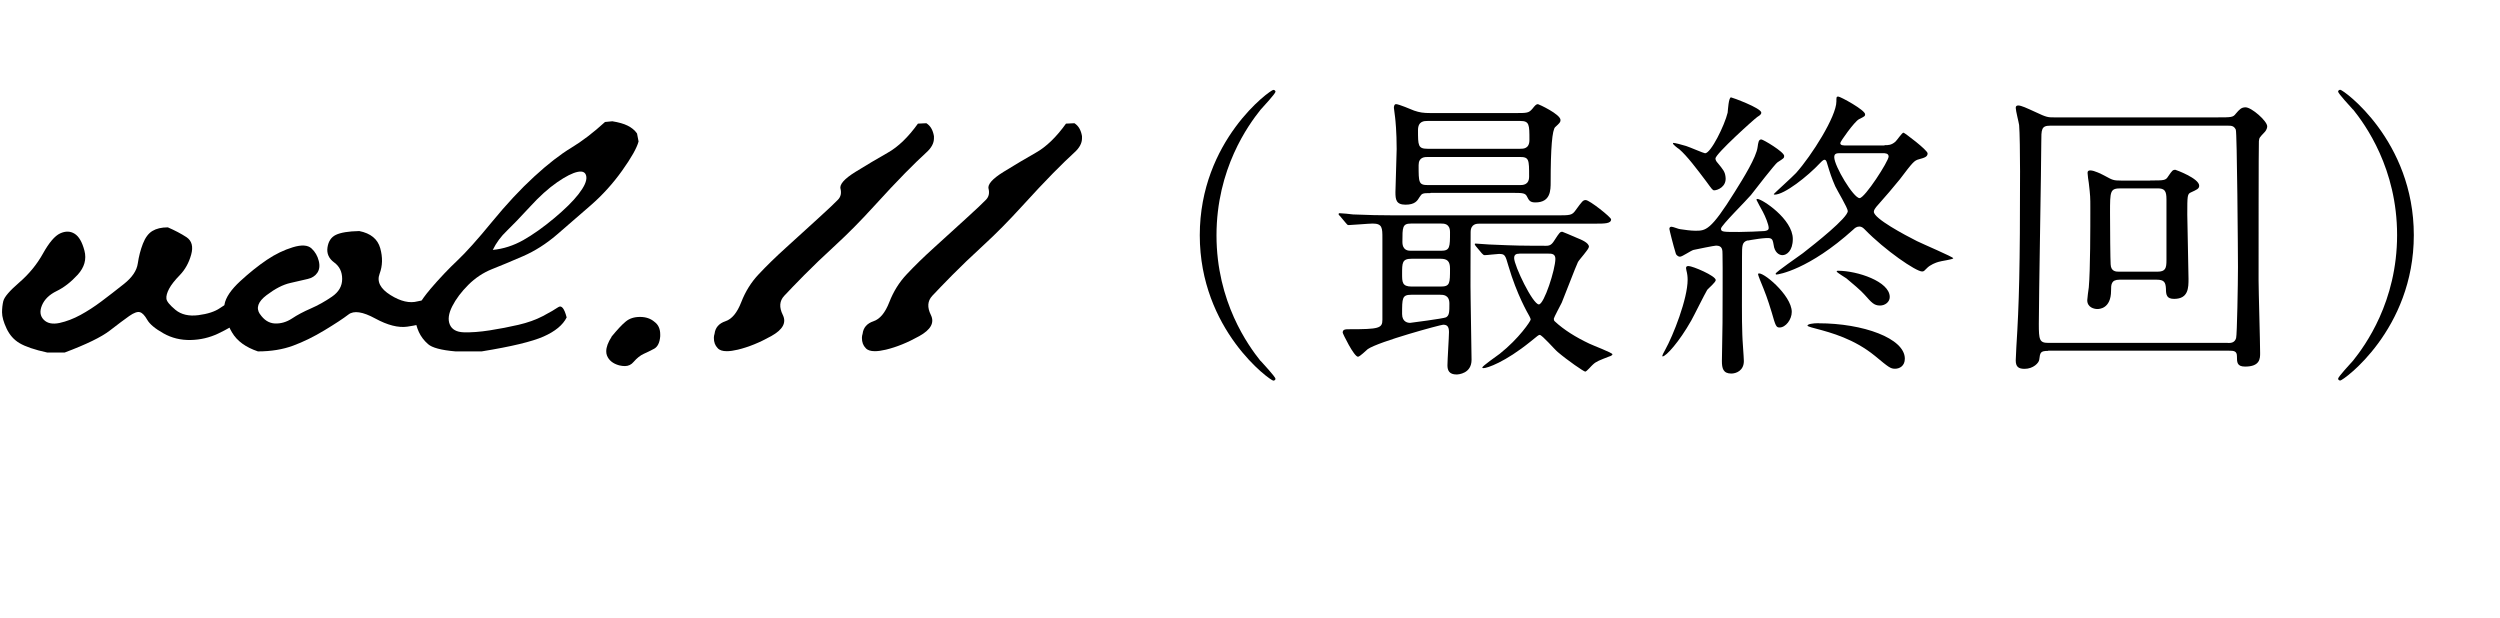 <?xml version="1.0" encoding="UTF-8"?>
<svg id="uuid-833d679e-3f7b-4ed3-a3b3-8dff77763b83" data-name="レイヤー 2" xmlns="http://www.w3.org/2000/svg" width="243.67" height="60.21" viewBox="0 0 243.67 60.21">
  <g id="uuid-85c8bfda-dfc7-4748-aa40-f9ef28e7c95c" data-name="レイヤー 1">
    <g>
      <path d="M.33,29.33c.09-.38,.6-.98,1.55-1.8,.95-.82,1.72-1.76,2.31-2.82,.59-1.06,1.15-1.72,1.67-1.96s.99-.23,1.41,.03c.42,.26,.74,.81,.96,1.65,.22,.84,0,1.62-.65,2.34-.66,.72-1.34,1.25-2.06,1.6-.72,.35-1.19,.82-1.43,1.39-.24,.58-.18,1.04,.17,1.4,.35,.36,.86,.46,1.54,.32,.68-.15,1.36-.41,2.04-.78,.68-.37,1.36-.81,2.04-1.32,.68-.51,1.42-1.08,2.21-1.71,.79-.63,1.24-1.29,1.34-1.99,.1-.69,.27-1.34,.5-1.93,.23-.59,.54-1.01,.93-1.24,.38-.23,.88-.35,1.5-.35,.69,.3,1.3,.62,1.82,.96,.52,.35,.67,.92,.45,1.71-.22,.79-.59,1.45-1.09,1.97-.51,.52-.86,.97-1.06,1.35-.2,.38-.29,.71-.26,.96,.02,.26,.32,.62,.88,1.09,.56,.46,1.31,.64,2.23,.52,.92-.12,1.62-.35,2.11-.69,.48-.34,.92-.55,1.3-.62,.38-.07,.64,.06,.76,.41,.12,.35,.23,.75,.33,1.22-.89,.59-1.75,1.09-2.58,1.48-.83,.39-1.72,.6-2.67,.62-.95,.02-1.84-.19-2.65-.65-.82-.46-1.34-.9-1.58-1.32-.24-.42-.47-.67-.71-.74-.24-.07-.58,.05-1.04,.37-.46,.32-1.09,.8-1.91,1.43s-2.28,1.34-4.38,2.13h-1.71c-1.24-.27-2.13-.58-2.69-.91s-.98-.81-1.27-1.43c-.29-.62-.44-1.14-.44-1.58,0-.37,.04-.75,.13-1.13Z"/>
      <path d="M25.33,30.6c.4,.59,.88,.9,1.47,.93,.58,.02,1.13-.14,1.65-.48,.52-.35,1.13-.67,1.84-.98,.71-.31,1.39-.69,2.06-1.15,.67-.46,1-1.03,1-1.73s-.26-1.23-.78-1.61c-.52-.38-.74-.87-.65-1.47,.09-.59,.36-1,.82-1.22,.46-.22,1.22-.35,2.28-.37,1.11,.22,1.79,.78,2.04,1.67,.25,.89,.23,1.72-.06,2.49-.29,.77,.07,1.46,1.06,2.08,.99,.62,1.87,.82,2.65,.61,.78-.21,1.22,.03,1.32,.72-.12,.74-.33,1.19-.61,1.34-.29,.15-.86,.28-1.73,.41-.87,.12-1.91-.14-3.12-.8-1.21-.66-2.08-.79-2.6-.39-.52,.4-1.3,.91-2.34,1.54s-2.06,1.13-3.06,1.5-2.15,.56-3.43,.56c-1.19-.4-2.03-1.01-2.52-1.84-.5-.83-.74-1.74-.74-2.73,.12-.69,.64-1.45,1.54-2.28,.9-.83,1.77-1.52,2.6-2.08,.83-.56,1.67-.96,2.52-1.22s1.46-.22,1.82,.11c.36,.33,.59,.74,.71,1.22s.06,.87-.15,1.17c-.21,.3-.52,.5-.93,.59-.41,.1-.97,.23-1.69,.39-.72,.16-1.49,.56-2.32,1.19-.83,.63-1.05,1.24-.65,1.84Z"/>
      <path d="M41.92,28.2c.93-1.08,1.81-2.01,2.65-2.8,.84-.79,1.97-2.05,3.38-3.77,1.41-1.72,2.78-3.19,4.12-4.42s2.54-2.16,3.6-2.8c1.06-.64,2.16-1.48,3.3-2.52l.71-.07c.62,.1,1.12,.24,1.5,.43,.38,.19,.69,.44,.91,.76l.15,.78c-.17,.64-.71,1.59-1.6,2.84-.89,1.25-1.91,2.38-3.06,3.38s-2.25,1.95-3.3,2.86c-1.05,.9-2.15,1.6-3.3,2.1-1.15,.5-2.16,.92-3.02,1.26-.87,.35-1.64,.86-2.32,1.54-.68,.68-1.2,1.37-1.56,2.08-.36,.71-.44,1.3-.24,1.78,.2,.48,.66,.74,1.37,.76,.72,.02,1.56-.04,2.52-.19s1.9-.33,2.8-.54c.9-.21,1.69-.49,2.38-.85,.68-.36,1.18-.65,1.5-.87,.32-.22,.59,.11,.82,1-.37,.74-1.12,1.36-2.25,1.86-1.13,.5-3.14,.98-6.03,1.45h-2.56c-1.39-.12-2.28-.36-2.67-.71-.4-.35-.69-.74-.89-1.17-.2-.43-.33-.92-.41-1.47,.07-.72,.58-1.61,1.5-2.69Zm6.1-3.84c1.04-.1,2.03-.42,2.99-.96,.95-.54,1.95-1.25,2.99-2.12,1.04-.87,1.84-1.65,2.39-2.36s.81-1.27,.76-1.69c-.05-.42-.33-.58-.83-.48-.51,.1-1.18,.44-2.02,1.02-.84,.58-1.73,1.38-2.65,2.39-.93,1.01-1.68,1.79-2.25,2.34-.57,.54-1.03,1.16-1.37,1.86Z"/>
      <path d="M59.6,32.82c.57-.69,1.03-1.19,1.39-1.48,.36-.3,.82-.45,1.39-.45s1.04,.16,1.41,.48c.37,.27,.56,.68,.56,1.22v.19c-.05,.62-.25,1.02-.59,1.21-.35,.19-.69,.35-1.02,.5s-.66,.41-.98,.78c-.22,.27-.51,.41-.85,.41-.17,0-.36-.02-.56-.07-.62-.17-1.01-.5-1.19-.96-.05-.12-.07-.26-.07-.41,0-.4,.17-.87,.52-1.41Z"/>
      <path d="M81.92,18.41c-.11-.43,.37-.98,1.45-1.65s2.13-1.29,3.15-1.87c1.03-.58,2.01-1.53,2.95-2.84l.82-.04c.4,.25,.64,.67,.74,1.26v.22c0,.47-.25,.93-.74,1.37-.57,.52-1.26,1.19-2.08,2.02-.82,.83-1.84,1.92-3.08,3.28-1.24,1.36-2.46,2.6-3.67,3.71-1.21,1.11-2.24,2.1-3.08,2.95-.84,.85-1.49,1.53-1.95,2.02-.46,.5-.5,1.11-.13,1.86s0,1.43-1.13,2.06c-1.13,.63-2.21,1.07-3.25,1.32-.42,.1-.78,.15-1.08,.15-.42,0-.72-.1-.89-.3-.25-.25-.37-.58-.37-1,0-.12,.02-.26,.07-.41,.07-.59,.43-1,1.06-1.21,.63-.21,1.14-.83,1.54-1.86,.4-1.03,.96-1.94,1.71-2.73,.74-.79,1.63-1.66,2.67-2.6,1.04-.94,2.07-1.88,3.1-2.82,1.03-.94,1.68-1.55,1.95-1.84,.27-.28,.35-.64,.24-1.08Z"/>
      <path d="M96.35,18.41c-.11-.43,.37-.98,1.45-1.65s2.13-1.29,3.15-1.87c1.03-.58,2.01-1.53,2.95-2.84l.82-.04c.4,.25,.64,.67,.74,1.26v.22c0,.47-.25,.93-.74,1.37-.57,.52-1.26,1.19-2.08,2.02-.82,.83-1.84,1.92-3.08,3.28-1.24,1.36-2.46,2.6-3.67,3.71-1.21,1.11-2.24,2.1-3.08,2.95-.84,.85-1.49,1.53-1.95,2.02-.46,.5-.5,1.11-.13,1.86s0,1.43-1.13,2.06c-1.13,.63-2.21,1.07-3.25,1.32-.42,.1-.78,.15-1.08,.15-.42,0-.72-.1-.89-.3-.25-.25-.37-.58-.37-1,0-.12,.02-.26,.07-.41,.07-.59,.43-1,1.06-1.21,.63-.21,1.14-.83,1.54-1.86,.4-1.03,.96-1.94,1.71-2.73,.74-.79,1.63-1.66,2.67-2.6,1.04-.94,2.07-1.88,3.1-2.82,1.03-.94,1.68-1.55,1.95-1.84,.27-.28,.35-.64,.24-1.08Z"/>
      <path d="M122.86,35.16c.24,.27,1.46,1.58,1.46,1.76,0,.06-.06,.18-.21,.18-.3,0-7.17-4.94-7.17-14.17s6.88-14.17,7.17-14.17c.15,0,.21,.12,.21,.18,0,.18-1.22,1.49-1.46,1.76-1.19,1.49-4.29,5.75-4.29,12.24s3.1,10.75,4.29,12.24Z"/>
      <path d="M130.59,21.05c-.12-.12-.12-.15-.12-.18,0-.06,.03-.09,.09-.09,.21,0,1.13,.09,1.31,.12,1.46,.06,2.68,.09,4.08,.09h15.72c1.4,0,1.55,0,1.91-.51,.63-.86,.71-.98,.98-.98,.36,0,2.47,1.67,2.47,1.88,0,.42-.62,.42-1.61,.42h-11.22c-.24,0-.86,0-.86,.83,0,1.04-.03,5.6,0,6.52,0,.92,.09,5.06,.09,5.92,0,1.34-1.28,1.43-1.46,1.43-.71,0-.89-.39-.89-.89s.15-2.77,.15-3.25c0-.6-.24-.71-.57-.71-.24,0-6.28,1.64-7.35,2.38-.15,.12-.77,.74-.95,.74-.39,0-1.49-2.26-1.49-2.35,0-.33,.27-.33,.66-.33,2.86,0,3.21-.09,3.21-.92v-7.92c0-1.04,0-1.46-.95-1.46-.36,0-2.08,.15-2.35,.15-.12,0-.15-.09-.27-.21l-.57-.68Zm8.84-2.23c-.8,0-.83,.03-1.07,.39-.21,.36-.45,.74-1.37,.74s-.98-.51-.98-1.22c0-.6,.12-3.54,.12-4.2,0-1.67-.12-2.83-.15-3.07,0-.15-.12-.8-.12-.95,0-.12,.03-.36,.21-.36,.27,0,1.46,.51,1.76,.63,.54,.18,.86,.24,1.64,.24h8.16c1.22,0,1.37,0,1.73-.42,.24-.3,.36-.45,.54-.45,.06,0,2.2,.98,2.2,1.55,0,.21-.09,.3-.51,.68q-.45,.39-.45,5.36c0,.8,0,1.99-1.49,1.99-.54,0-.63-.21-.83-.6-.15-.3-.42-.33-1.22-.33h-8.16Zm-1.85,6.4c-.92,0-.92,.39-.92,1.49,0,.77,0,1.22,.92,1.22h2.83c.92,0,.92-.3,.92-1.76,0-.71-.27-.95-.92-.95h-2.83Zm-.03,3.51c-.89,0-.89,.33-.89,1.88,0,.8,.6,.86,.77,.86,.03,0,3.27-.42,3.51-.54,.33-.18,.33-.54,.33-1.34,0-.86-.62-.86-.89-.86h-2.83Zm-.03-6.94c-.83,0-.83,.36-.83,1.79,0,.86,.6,.86,.83,.86h2.95c.86,0,.86-.36,.86-1.82,0-.83-.59-.83-.86-.83h-2.95Zm10.66-7.29c.3,0,.89,0,.89-.86,0-1.49,0-1.85-.89-1.85h-9.05c-.3,0-.92,0-.92,.89,0,1.49,0,1.82,.92,1.82h9.05Zm-.06,3.54c.3,0,.92,0,.92-.83,0-1.67,0-1.91-.92-1.91h-8.93c-.33,0-.92,0-.92,.8,0,1.7,0,1.94,.92,1.94h8.93Zm2.38,5.92c.48,0,.68,0,1.01-.54,.48-.74,.54-.83,.77-.83,.03,0,.95,.39,1.43,.6,.45,.18,1.16,.48,1.16,.86,0,.24-.92,1.22-1.07,1.49-.21,.42-1.31,3.33-1.58,3.96-.12,.24-.77,1.46-.77,1.55,0,.12,0,.18,.09,.27,.89,.83,2.05,1.55,3.36,2.17,.36,.18,2.26,.89,2.26,1.04,0,.12-.27,.21-.3,.21-.92,.36-1.28,.48-1.61,.8-.12,.09-.6,.68-.74,.68s-1.73-1.1-2.68-1.91c-.3-.24-1.52-1.67-1.76-1.67-.09,0-.18,.06-.89,.65-2.5,2.02-4.23,2.59-4.58,2.59-.06,0-.12,0-.12-.06,0-.15,1.43-1.13,1.7-1.34,1.88-1.49,3.01-3.19,3.01-3.33,0-.09-.06-.21-.12-.33-.15-.27-1.22-2.08-2.05-4.91-.3-1.04-.33-1.16-.92-1.16-.21,0-1.16,.12-1.4,.12-.09,0-.15-.06-.27-.18l-.57-.68q-.12-.15-.12-.21c0-.06,.06-.06,.09-.06,.21,0,1.1,.09,1.31,.09,.86,.03,2.41,.12,4.11,.12h1.25Zm-2.41,.77c-.18,0-.51,0-.51,.42,0,.74,1.82,4.52,2.41,4.52,.51,0,1.61-3.42,1.61-4.44,0-.51-.39-.51-.69-.51h-2.83Z"/>
      <path d="M164.58,25.93c.39,0,2.65,.95,2.65,1.37,0,.21-.71,.8-.83,.95-.27,.45-1.31,2.56-1.55,2.98-1.19,2.11-2.47,3.51-2.8,3.51-.12,0,.18-.51,.24-.62,.8-1.43,2.2-5,2.2-6.85,0-.3-.03-.57-.12-.92-.06-.27-.06-.42,.21-.42Zm5.75-2.5c-.54,.18-.54,.48-.54,1.61,0,4.14-.03,5.98,.03,7.56,0,.42,.15,2.23,.15,2.59,0,.95-.77,1.22-1.22,1.22-.8,0-.92-.51-.92-1.22,0-.45,.06-3.22,.06-3.75,0-1.04,.03-5.66,0-6.61,0-.48,0-.89-.63-.89-.18,0-1.93,.36-2.2,.42-.24,.06-1.1,.66-1.31,.66-.24,0-.42-.24-.42-.33-.24-.77-.62-2.29-.62-2.38,0-.12,.06-.21,.21-.21s.71,.24,.86,.24c.42,.06,1.01,.15,1.46,.15,1.01,0,1.49,0,3.84-3.78,.86-1.37,2.11-3.39,2.23-4.38,.06-.42,.09-.74,.36-.74,.18,0,2.23,1.22,2.23,1.61,0,.21-.06,.24-.65,.62-.21,.12-2.2,2.68-2.59,3.19-.45,.54-2.92,2.98-2.92,3.27,0,.33,.18,.33,1.79,.33,.66,0,2-.06,2.44-.09,.24-.03,.42-.09,.42-.3,0-.33-.33-1.13-.57-1.58-.09-.15-.62-1.13-.62-1.16,0-.09,.06-.09,.09-.09,.45,0,3.45,1.96,3.45,3.9,0,1.16-.6,1.58-1.01,1.58-.33,0-.77-.27-.86-1.01-.06-.33-.09-.54-.3-.62-.3-.15-2.08,.18-2.23,.21Zm-3.25-4.88c-.15,0-.21-.09-.77-.86-.92-1.22-1.88-2.5-2.65-3.16-.12-.06-.6-.45-.6-.54,0-.03,0-.06,.06-.06,.12,0,.74,.15,1.22,.3,.3,.09,1.73,.71,1.85,.71,.57,0,1.91-2.74,2.2-3.96,.03-.24,.09-1.49,.33-1.49,.09,0,2.95,1.04,2.95,1.49,0,.09-.03,.21-.39,.42-.27,.18-4.08,3.6-4.08,4.05,0,.18,.15,.36,.21,.42,.54,.66,.71,.86,.77,1.34,.15,.98-.77,1.34-1.1,1.34Zm7.56,11.85c0,.74-.59,1.52-1.19,1.52-.33,0-.39-.15-.77-1.49-.42-1.37-.59-1.82-1.13-3.13-.09-.24-.24-.6-.18-.62,.33-.33,3.27,2.08,3.27,3.72Zm9.05-16.25c.36,0,.65,0,1.04-.33,.15-.12,.65-.89,.8-.89,.09,0,2.35,1.7,2.35,2.02s-.27,.42-.83,.57c-.48,.12-.62,.3-1.88,1.96-.45,.57-1.52,1.82-2.29,2.68-.09,.12-.24,.3-.24,.48,0,.66,3.01,2.26,4.2,2.86,.54,.27,3.54,1.55,3.54,1.67s-1.22,.27-1.46,.36c-.21,.06-.8,.27-1.13,.63-.24,.24-.27,.3-.45,.3-.59,0-3.6-2.05-5.6-4.11-.15-.15-.3-.27-.51-.27-.27,0-.45,.15-.6,.3-4.32,3.9-7.29,4.38-7.5,4.38-.03,0-.06-.03-.06-.09,0-.15,2.23-1.67,2.65-1.99,1.22-.95,4.38-3.45,4.38-4.11,0-.3-1.04-2.02-1.22-2.41-.36-.83-.48-1.19-.83-2.35-.03-.09-.09-.24-.21-.24-.15,0-.36,.24-.42,.3-1.25,1.34-3.51,3.1-4.44,3.1-.03,0-.09,0-.09-.06,0-.03,1.85-1.7,2.17-2.05,1.52-1.7,3.93-5.51,3.93-6.97,0-.42,0-.48,.18-.48,.21,0,2.62,1.31,2.62,1.73,0,.18-.06,.21-.6,.48-.45,.24-1.82,2.17-1.82,2.32,0,.24,.27,.24,.66,.24h3.63Zm-6.43,17.36c4.32,0,8.4,1.46,8.4,3.45,0,.71-.51,.98-.95,.98s-.6-.12-1.96-1.25c-2.05-1.67-4.26-2.26-5.72-2.65-.12-.03-.86-.21-.86-.3,0-.15,.51-.24,1.1-.24Zm2.17-16.58c-.39,0-.65,0-.65,.39,0,.86,1.88,3.99,2.47,3.99,.51,0,2.83-3.6,2.83-4.05,0-.33-.36-.33-.57-.33h-4.08Zm-.42,11.52c0-.06,.12-.06,.15-.06,1.85,0,5.03,1.04,5.03,2.56,0,.48-.45,.83-.95,.83-.59,0-.83-.3-1.49-1.04-.3-.36-1.31-1.22-1.79-1.61-.15-.09-.8-.51-.89-.6,0-.03-.06-.06-.06-.09Z"/>
      <path d="M199.62,34.2c-.77,0-.77,.18-.86,.86-.03,.3-.57,.89-1.43,.89-.6,0-.86-.21-.86-.83,0-.09,.06-1.16,.06-1.31,.27-4.23,.36-7.71,.36-17.12,0-1.58-.03-3.84-.09-4.5-.03-.24-.33-1.4-.33-1.67,0-.15,.06-.24,.24-.24,.3,0,.8,.24,1.7,.65,1.07,.51,1.22,.51,1.79,.51h15.9c1.4,0,1.55,0,1.82-.36,.36-.42,.54-.62,.95-.62,.59,0,2.11,1.34,2.11,1.85,0,.27-.18,.51-.3,.62-.42,.45-.48,.48-.51,.83-.03,.27-.03,11.34-.03,13.6,0,.98,.15,5.92,.15,7.06,0,.51,0,1.31-1.46,1.31-.8,0-.8-.42-.8-1.01,0-.51-.3-.54-.8-.54h-17.59Zm17.53-.77c.27,0,.66,0,.8-.48,.09-.3,.18-5.36,.18-6.91,0-1.4-.09-13.13-.21-13.4-.18-.39-.45-.39-.77-.39h-17.33c-.86,0-.86,.36-.86,1.64,0,2.17-.24,15.3-.24,17.68,0,1.55,.06,1.85,.92,1.85h17.5Zm-7.59-15.84c1.37,0,1.52,0,1.76-.39,.39-.57,.45-.65,.71-.65,.03,0,2.32,.83,2.32,1.55,0,.3-.24,.39-.8,.65-.36,.15-.36,.33-.36,2.17,0,.89,.12,5.27,.12,6.25,0,.86,0,1.96-1.4,1.96-.71,0-.8-.36-.8-.98-.03-.65-.18-.89-.92-.89h-3.6c-.83,0-.83,.48-.83,1.07,0,1.79-1.19,1.79-1.34,1.79-.3,0-.98-.15-.98-.86,0-.18,.12-1.04,.15-1.25,.15-1.7,.15-5.75,.15-7.77,0-.98,0-1.13-.15-2.41-.03-.15-.12-.8-.12-.98s.09-.24,.27-.24c.39,0,1.1,.36,1.49,.57,.66,.36,.77,.42,1.49,.42h2.86Zm-2.83,.77c-1.07,0-1.07,.24-1.07,2.41,0,1.49,.03,4.67,.06,5,.03,.71,.54,.71,.83,.71h3.72c.8,0,.89-.33,.89-1.13v-5.92c0-.83-.18-1.07-.86-1.07h-3.57Z"/>
      <path d="M229.35,10.69c-.24-.27-1.46-1.58-1.46-1.76,0-.06,.06-.18,.21-.18,.3,0,7.17,4.94,7.17,14.17s-6.88,14.17-7.17,14.17c-.15,0-.21-.12-.21-.18,0-.18,1.22-1.49,1.46-1.76,1.19-1.49,4.29-5.75,4.29-12.24s-3.1-10.75-4.29-12.24Z"/>
    </g>
  </g>
</svg>